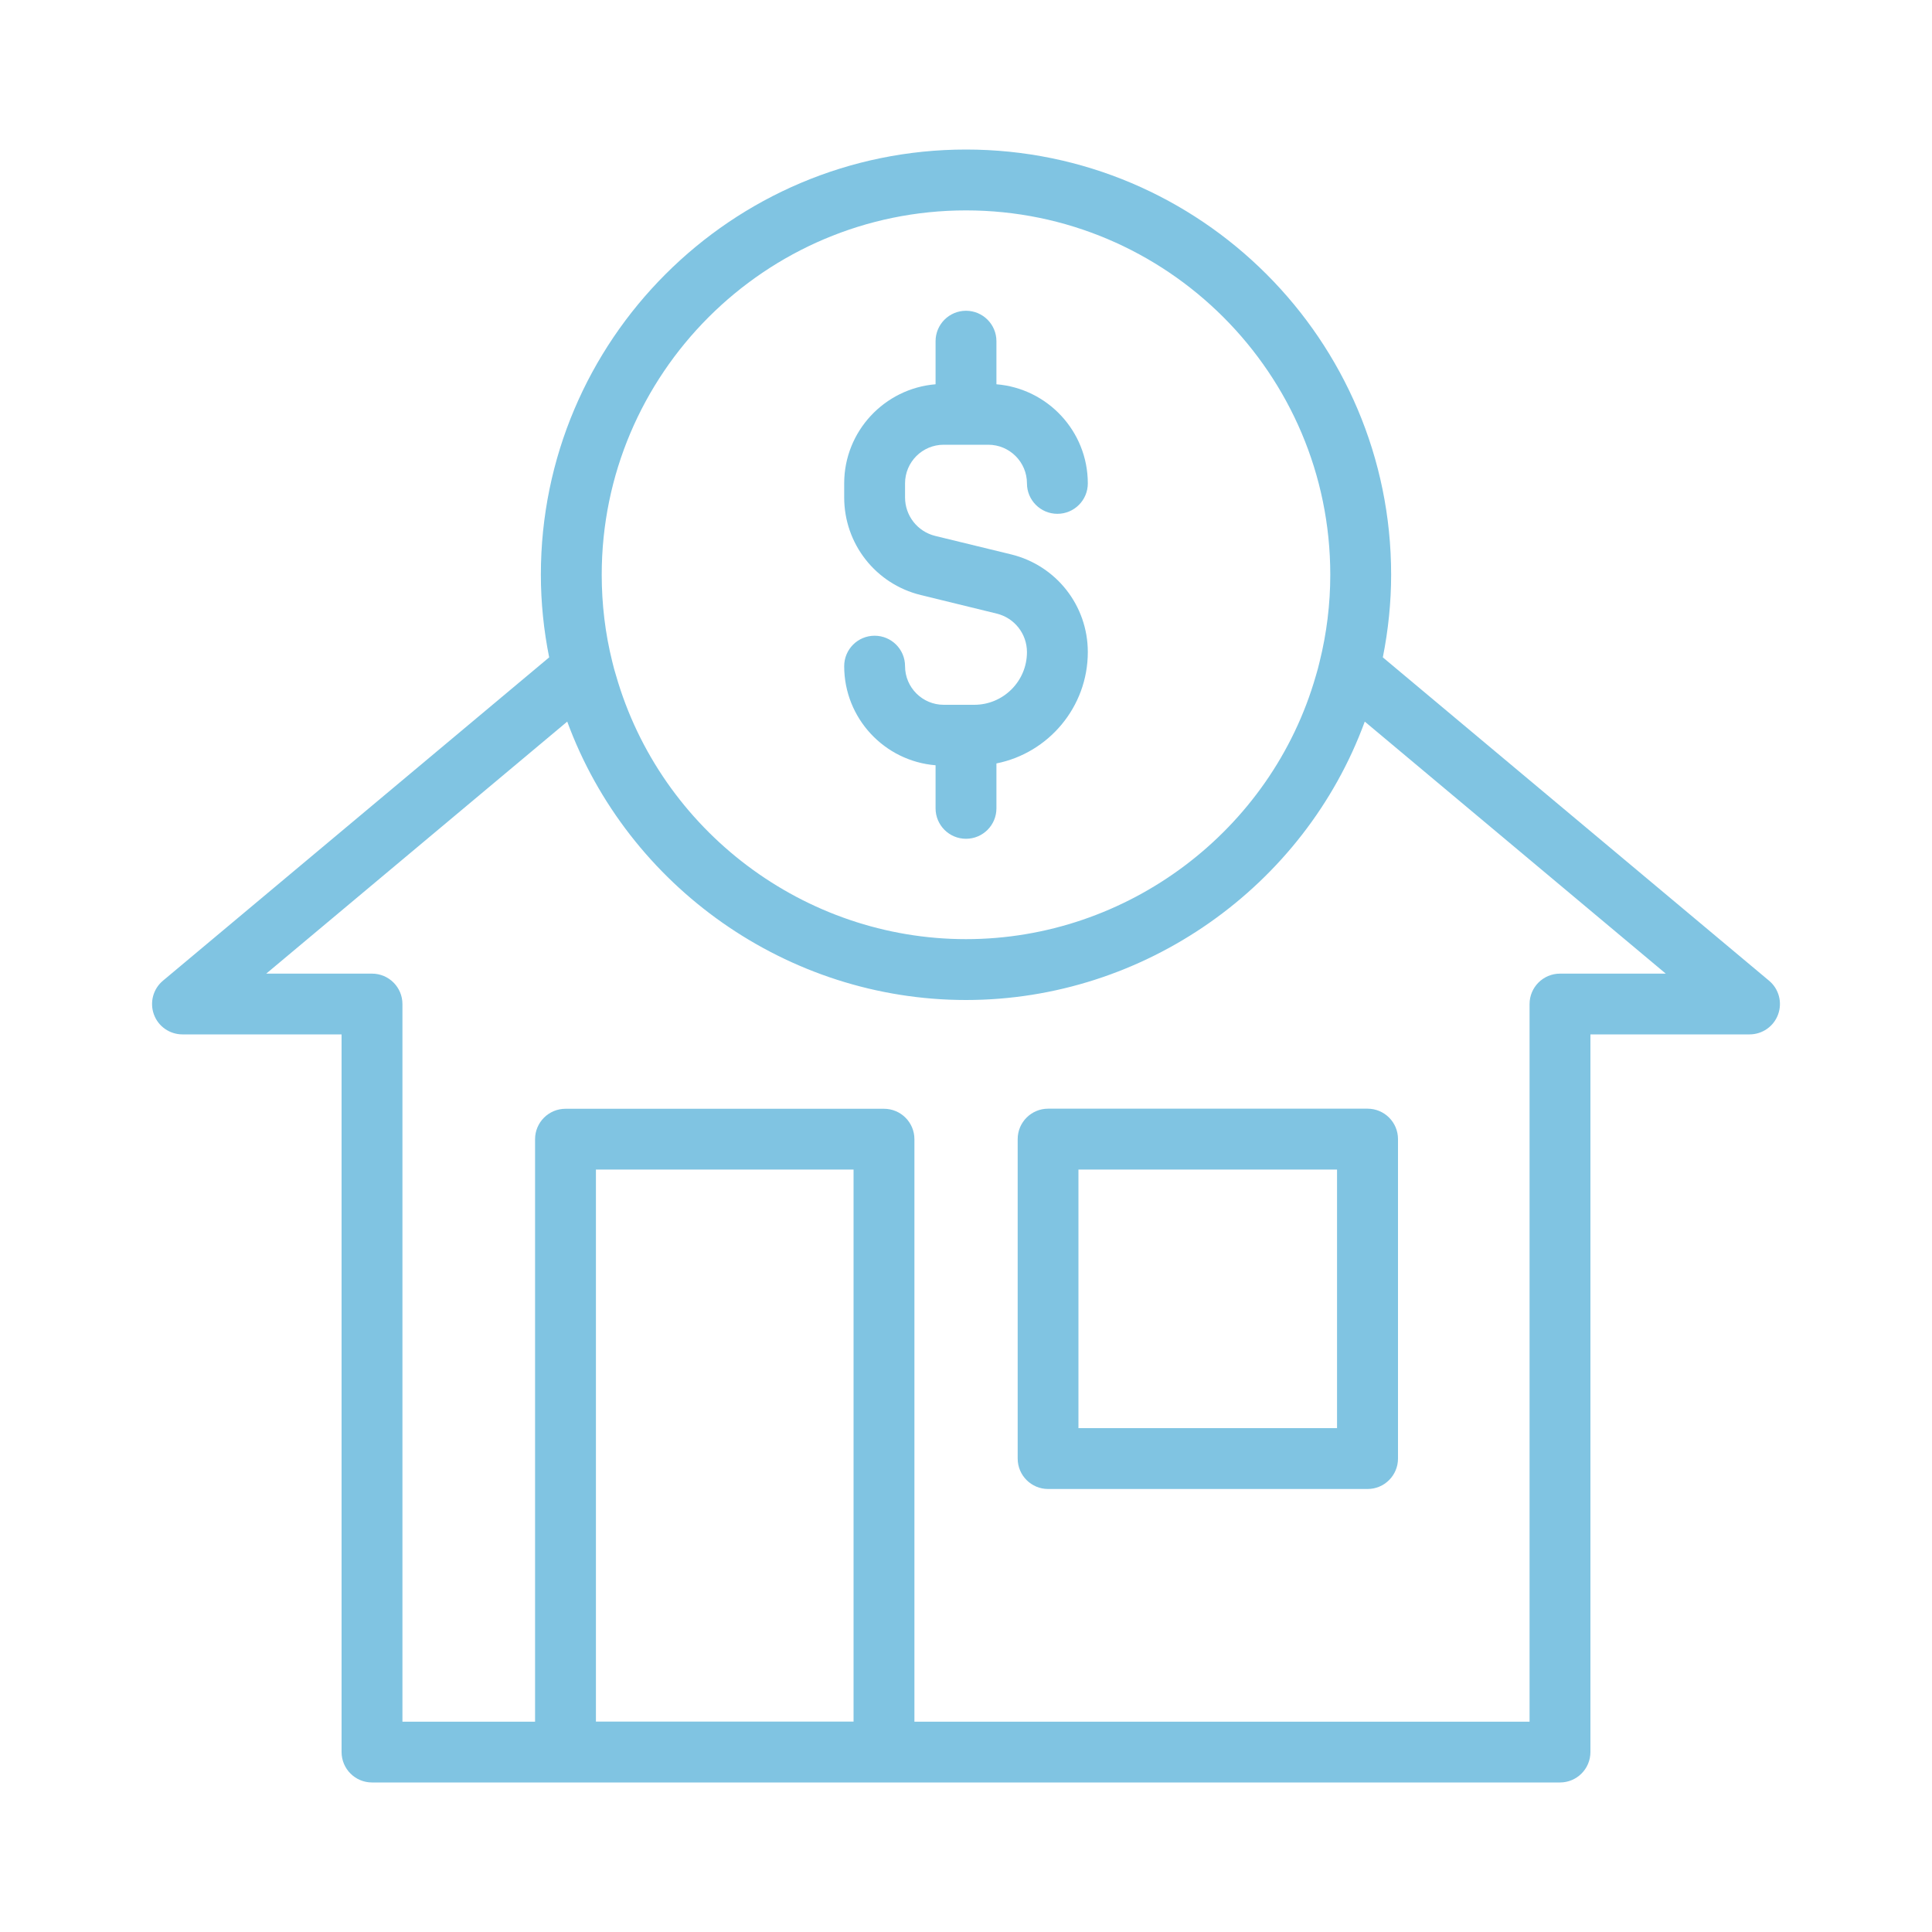 <?xml version="1.0" encoding="UTF-8"?> <svg xmlns="http://www.w3.org/2000/svg" width="200" height="200" viewBox="0 0 200 200" fill="none"><path d="M15.93 105.01C16.38 106.26 17.57 107.08 18.89 107.08H35.36V181.37C35.36 183.11 36.77 184.52 38.51 184.52H161.49C163.23 184.52 164.64 183.11 164.64 181.37V107.08H181.11C182.44 107.08 183.62 106.25 184.07 105.01C184.52 103.76 184.15 102.37 183.13 101.52L143.15 68.05C143.71 65.24 144.01 62.37 144.01 59.49C144.01 35.22 124.27 15.48 100 15.48C75.73 15.48 55.99 35.22 55.99 59.49C55.99 62.38 56.29 65.26 56.85 68.05L16.87 101.52C15.85 102.37 15.48 103.77 15.93 105.01ZM88.36 178.22H61.69V121.07H88.36V178.22ZM100 21.78C120.79 21.78 137.71 38.7 137.71 59.49C137.71 62.53 137.34 65.56 136.6 68.53C136.49 68.99 136.37 69.46 136.21 69.98C131.6 86.02 116.71 97.22 100 97.22C83.29 97.22 68.39 86.02 63.77 69.92C63.63 69.47 63.5 69 63.38 68.49C62.65 65.57 62.29 62.54 62.29 59.49C62.29 38.7 79.21 21.78 100 21.78ZM58.72 74.7C65.01 91.81 81.54 103.52 100 103.52C118.46 103.52 135.02 91.78 141.28 74.7L172.44 100.79H161.49C159.75 100.79 158.34 102.2 158.34 103.94V178.23H94.66V117.93C94.66 116.19 93.25 114.78 91.51 114.78H58.54C56.8 114.78 55.39 116.19 55.39 117.93V178.23H41.66V103.94C41.66 102.2 40.25 100.79 38.51 100.79H27.56L58.72 74.7Z" fill="#80C4E2"></path><path d="M100.85 72.96H97.69C95.49 72.96 93.69 71.17 93.69 68.96C93.69 67.22 92.28 65.81 90.54 65.81C88.8 65.81 87.39 67.22 87.39 68.96C87.39 74.36 91.56 78.79 96.85 79.22V83.68C96.85 85.42 98.26 86.83 100 86.83C101.74 86.83 103.15 85.42 103.15 83.68V79.03C108.53 77.96 112.61 73.2 112.61 67.5C112.61 62.69 109.34 58.53 104.67 57.39L96.82 55.48C94.98 55.03 93.69 53.39 93.69 51.49V50.04C93.69 47.83 95.48 46.04 97.69 46.04H102.31C104.51 46.04 106.31 47.83 106.31 50.04C106.31 51.78 107.72 53.19 109.46 53.19C111.2 53.19 112.61 51.78 112.61 50.04C112.61 44.64 108.44 40.21 103.15 39.78V35.32C103.15 33.58 101.74 32.17 100 32.17C98.26 32.17 96.85 33.58 96.85 35.32V39.78C91.57 40.21 87.39 44.64 87.39 50.04V51.49C87.39 56.3 90.65 60.46 95.33 61.6L103.18 63.52C105.02 63.97 106.31 65.61 106.31 67.51C106.31 70.52 103.86 72.96 100.86 72.96H100.85Z" fill="#80C4E2"></path><path d="M141.57 154.14C143.31 154.14 144.72 152.73 144.72 150.99V117.92C144.72 116.18 143.31 114.77 141.57 114.77H108.5C106.76 114.77 105.35 116.18 105.35 117.92V150.99C105.35 152.73 106.76 154.14 108.5 154.14H141.57ZM111.64 121.07H138.41V147.84H111.64V121.07Z" fill="#80C4E2"></path></svg> 